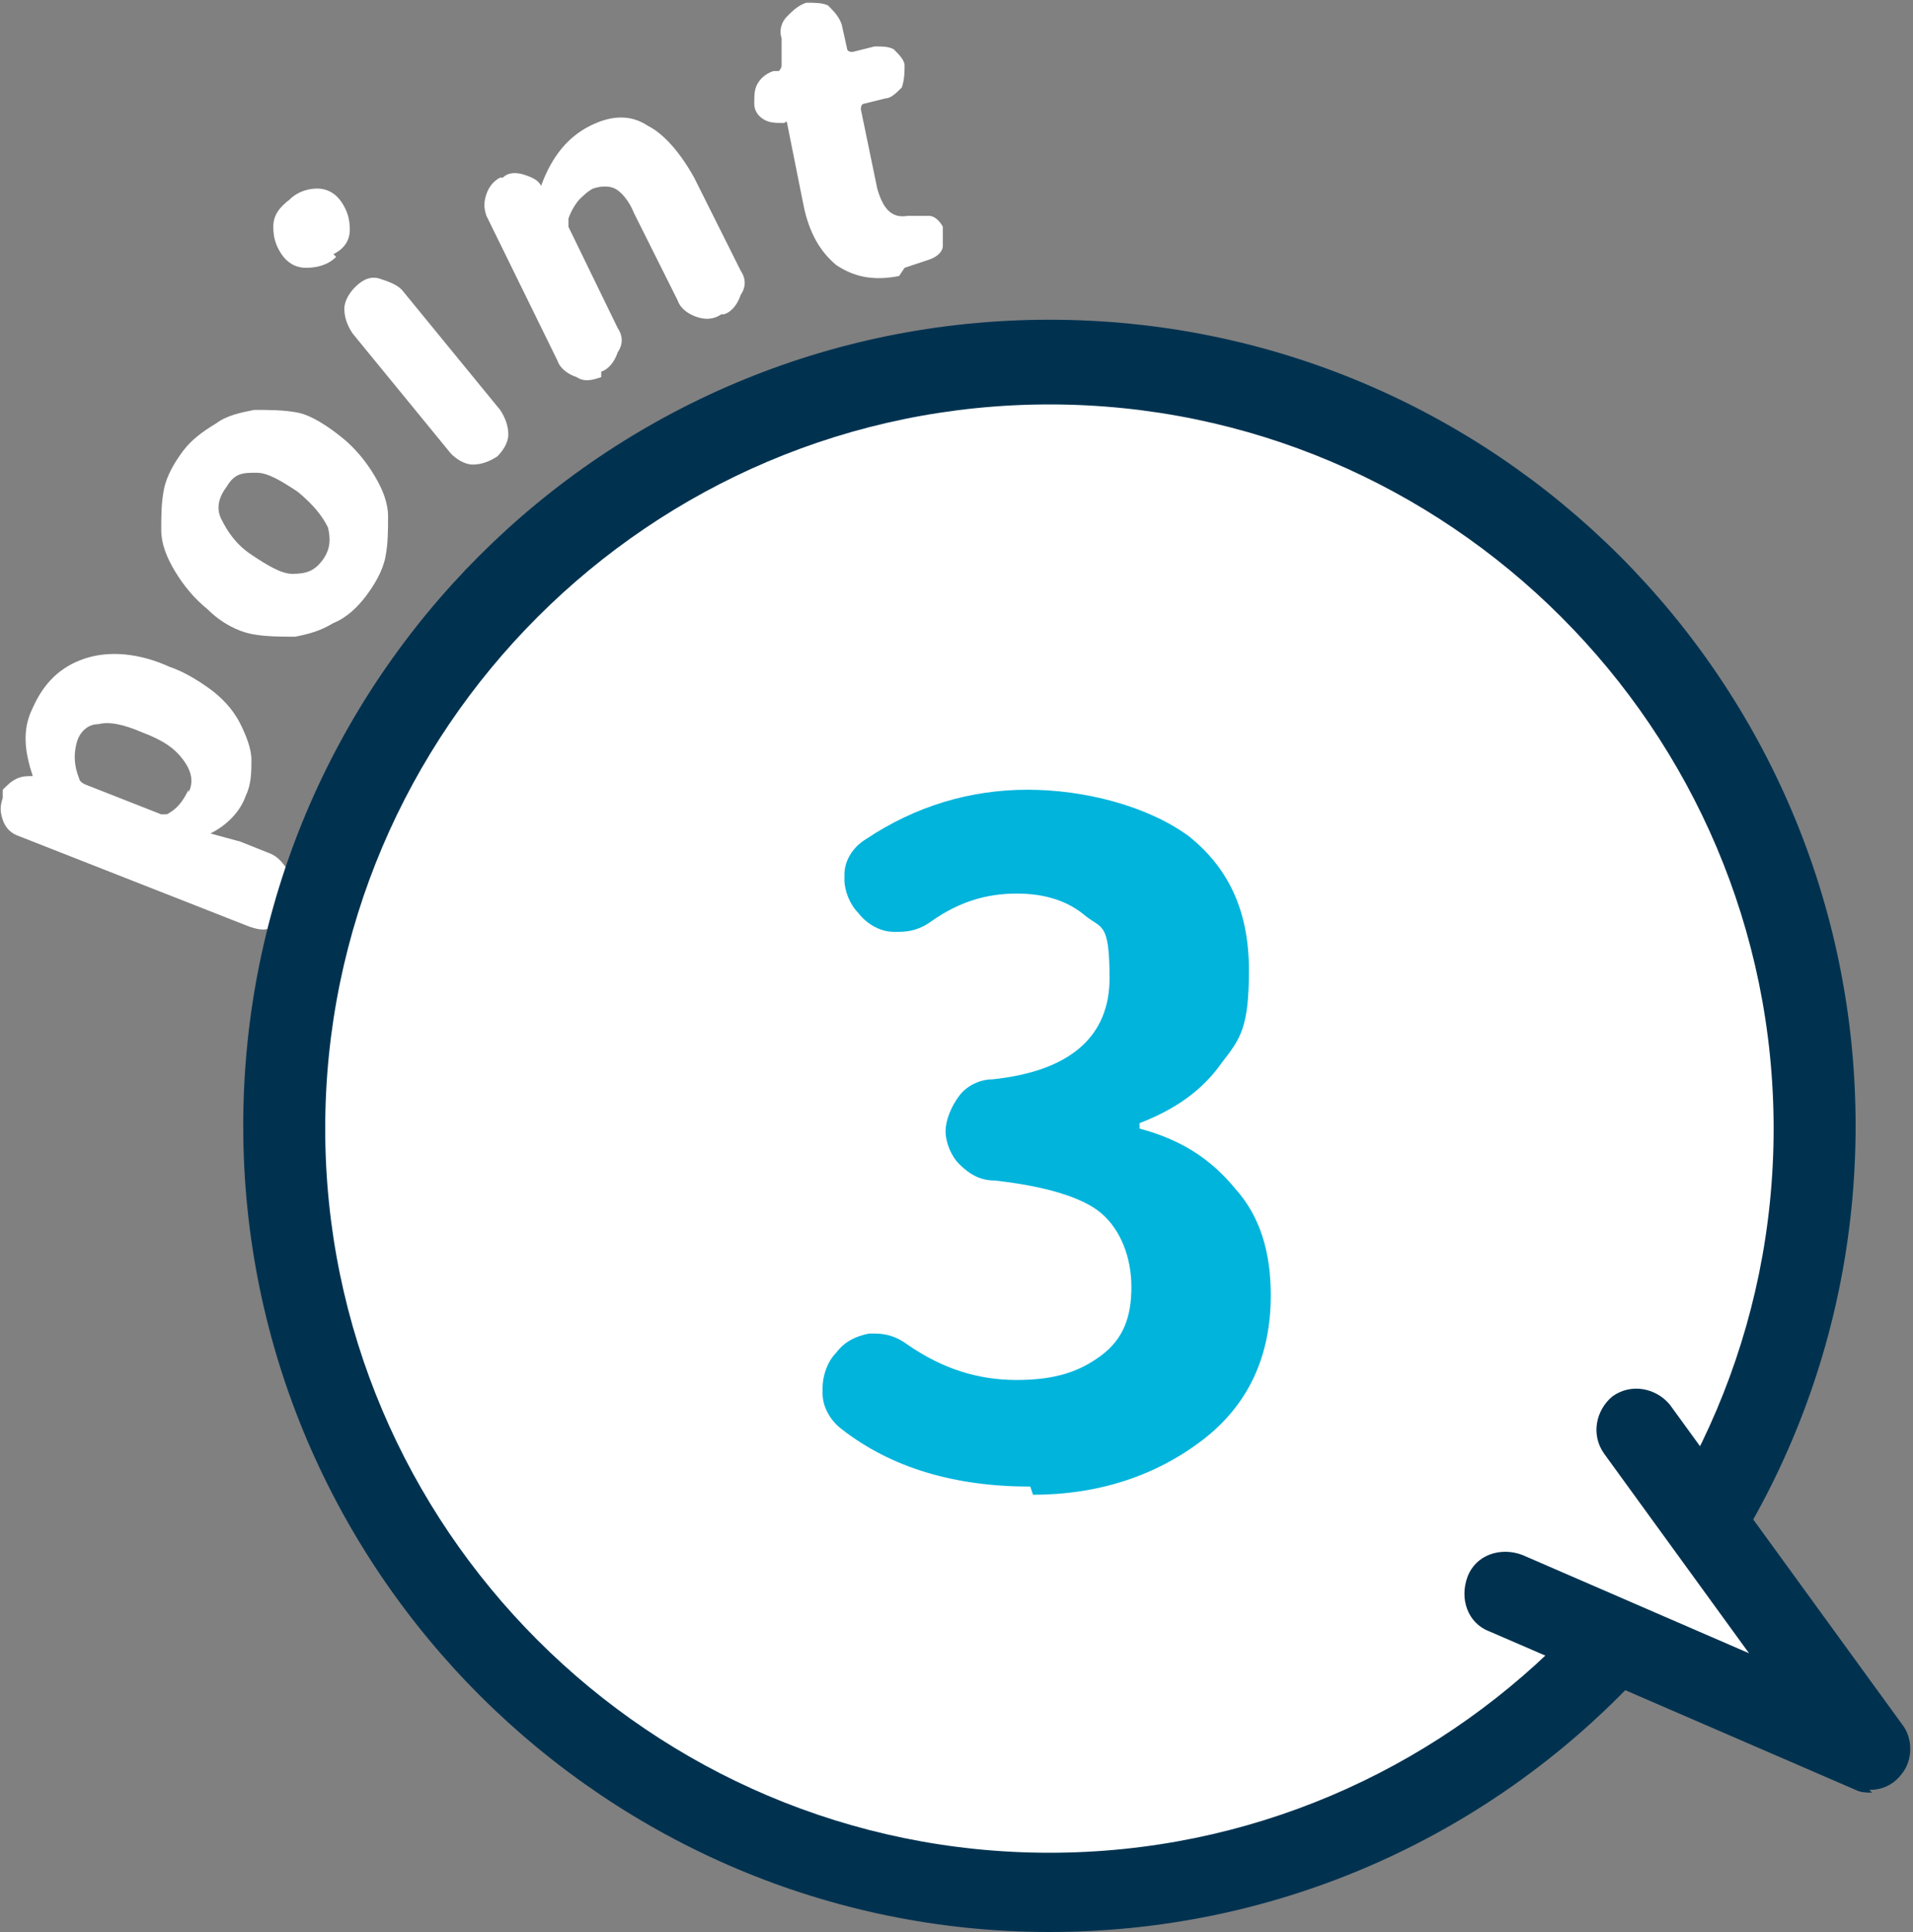 <?xml version="1.0" encoding="UTF-8"?>
<svg xmlns="http://www.w3.org/2000/svg" version="1.1" viewBox="0 0 70 70.7">
  <rect x="0" y="0" width="70" height="70.7" fill="#808080" stroke="none"/>
  <defs>
    <style>
      .cls-1 {
        fill: #fff;
      }

      .cls-2 {
        fill: #00b4dc;
      }

      .cls-3 {
        fill: #003250;
      }
    </style>
  </defs>
  <!-- Generator: Adobe Illustrator 28.6.0, SVG Export Plug-In . SVG Version: 1.2.0 Build 709)  -->
  <g>
    <g id="_レイヤー_1" data-name="レイヤー_1">
      <g>
        <g>
          <path class="cls-1" d="M10.6,33.2c-.1.3-.3.5-.6.7s-.6.1-.9,0L.7,30.6c-.3-.1-.5-.3-.6-.6-.1-.3-.1-.5,0-.8v-.3c.2-.2.3-.3.5-.4.2-.1.4-.1.6-.1h0s0,0,0,0,0,0,0,0c-.3-.9-.4-1.7,0-2.5.4-.9,1-1.5,1.9-1.8s2-.2,3.1.3c.6.2,1.2.6,1.6.9.5.4.8.8,1,1.2s.4.9.4,1.3,0,.9-.2,1.3c-.2.6-.7,1.1-1.3,1.4,0,0,0,0,0,0s0,0,0,0l1.1.3,1,.4c.3.1.5.3.7.6s.1.6,0,.9h0ZM6.9,29c.2-.4.1-.8-.2-1.2-.3-.4-.7-.7-1.5-1-.7-.3-1.2-.4-1.6-.3-.4,0-.7.3-.8.7-.1.4-.1.8.1,1.3,0,0,0,.1.2.2l2.8,1.1c0,0,.2,0,.2,0,.4-.2.6-.5.8-.9Z"/>
          <path class="cls-1" d="M13.4,21.8c-.3.4-.7.8-1.2,1-.5.3-.9.4-1.4.5-.5,0-1.1,0-1.6-.1s-1.1-.4-1.6-.9c-.5-.4-.9-.9-1.2-1.4-.3-.5-.5-1-.5-1.5s0-1,.1-1.5c.1-.5.4-1,.7-1.4.3-.4.7-.7,1.2-1,.4-.3.9-.4,1.4-.5.5,0,1.1,0,1.6.1s1.1.5,1.6.9c.5.4.9.9,1.2,1.4.3.5.5,1,.5,1.5,0,.5,0,1-.1,1.5s-.4,1-.7,1.4ZM11.8,20.5c.3-.4.3-.8.2-1.2-.2-.4-.5-.8-1.1-1.3-.6-.4-1.1-.7-1.5-.7-.5,0-.8,0-1.1.5-.3.4-.4.8-.2,1.2.2.4.5.9,1.1,1.3s1.1.7,1.5.7c.5,0,.8-.1,1.1-.5Z"/>
          <path class="cls-1" d="M12.3,9.4c-.3.3-.7.4-1.1.4-.4,0-.7-.2-.9-.5-.2-.3-.3-.6-.3-1,0-.4.2-.7.6-1,.3-.3.7-.4,1-.4.4,0,.7.2.9.5.2.3.3.6.3,1s-.2.7-.6.9ZM18.2,16.7c-.3.2-.6.3-.9.3-.3,0-.6-.2-.8-.4l-3.6-4.4c-.2-.3-.3-.6-.3-.9,0-.3.2-.6.4-.8h0c.3-.3.6-.4.9-.3s.6.2.8.4l3.6,4.4c.2.3.3.6.3.9,0,.3-.2.6-.4.8h0Z"/>
          <path class="cls-1" d="M22,13.8c-.3.1-.6.2-.9,0-.3-.1-.6-.3-.7-.6l-2.6-5.3c-.1-.3-.1-.5,0-.8s.3-.5.5-.6h.1c.2-.2.5-.2.8-.1s.5.2.6.4h0c0,0,0,0,0,0,0,0,0,0,0,0,.4-1.1,1-1.8,1.8-2.2.8-.4,1.5-.4,2.1,0,.6.3,1.2,1,1.7,1.9l1.7,3.4c.2.3.2.6,0,.9-.1.3-.3.6-.6.7h-.1c-.3.2-.6.2-.9.1-.3-.1-.6-.3-.7-.6l-1.6-3.2c-.2-.5-.5-.8-.7-.9s-.5-.1-.8,0c-.2.1-.4.3-.5.4s-.3.4-.4.7c0,0,0,.2,0,.3l1.8,3.7c.2.3.2.6,0,.9-.1.3-.3.6-.6.7h0Z"/>
          <path class="cls-1" d="M32.9,10.1c-1,.2-1.7,0-2.3-.4-.6-.5-1-1.2-1.2-2.2l-.6-3c0,0,0-.1-.1,0h0c-.3,0-.5,0-.7-.1-.2-.1-.4-.3-.4-.6,0-.3,0-.5.1-.7.1-.2.3-.4.6-.5h.2c0,0,.1-.1.1-.2v-1c-.1-.3,0-.6.2-.8.2-.2.4-.4.7-.5.3,0,.6,0,.8.1.2.2.4.4.5.7l.2.9c0,0,0,.1.2.1l.8-.2c.3,0,.5,0,.7.1.2.2.4.4.4.6s0,.5-.1.8c-.2.2-.4.4-.6.4l-.8.2c0,0-.1,0-.1.2l.6,2.9c.2.7.5,1.1,1.1,1,.3,0,.5,0,.8,0,.2,0,.4.2.5.4,0,0,0,.2,0,.2,0,.2,0,.4,0,.5,0,.2-.2.4-.5.5-.3.1-.6.2-.9.3Z"/>
        </g>
        <g>
          <circle class="cls-1" cx="38.4" cy="41.3" r="28"/>
          <path class="cls-3" d="M38.4,70.7c-16.2,0-29.5-13.2-29.5-29.5s13.2-29.5,29.5-29.5,29.5,13.2,29.5,29.5-13.2,29.5-29.5,29.5ZM38.4,14.8c-14.6,0-26.5,11.9-26.5,26.5s11.9,26.5,26.5,26.5,26.5-11.9,26.5-26.5-11.9-26.5-26.5-26.5Z"/>
        </g>
        <path class="cls-2" d="M37.7,54.4c-2.8,0-5.1-.7-6.9-2.1-.4-.3-.7-.8-.7-1.3v-.2c0-.5.2-1,.5-1.3.3-.4.7-.6,1.2-.7h.2c.4,0,.8.1,1.2.4,1.3.9,2.6,1.3,4,1.3s2.3-.3,3.1-.9,1.1-1.4,1.1-2.5-.4-2.1-1.1-2.7c-.7-.6-2.1-1-3.9-1.2-.5,0-.9-.2-1.3-.6-.3-.3-.5-.8-.5-1.2s.2-.9.5-1.3.8-.6,1.2-.6c2.9-.3,4.3-1.6,4.3-3.7s-.3-1.8-.9-2.3c-.6-.5-1.4-.8-2.5-.8-1.1,0-2.1.3-3.1,1-.4.3-.8.4-1.2.4h-.2c-.5,0-1-.3-1.3-.7-.3-.3-.5-.8-.5-1.2s0-.2,0-.2c0-.5.3-1,.8-1.3,1.8-1.2,3.8-1.8,5.9-1.8s4.4.6,5.9,1.7c1.5,1.2,2.2,2.8,2.2,4.9s-.3,2.5-1,3.4c-.7,1-1.7,1.7-3,2.2,0,0,0,0,0,.1s0,0,0,.1c1.5.4,2.6,1.1,3.5,2.2.9,1,1.3,2.3,1.3,3.9,0,2.2-.8,4-2.5,5.3-1.7,1.3-3.8,2-6.2,2Z"/>
        <g>
          <polyline class="cls-1" points="55.1 58.3 68.5 64.1 59.9 52.3"/>
          <path class="cls-3" d="M68.5,65.6c-.2,0-.4,0-.6-.1l-13.4-5.8c-.8-.3-1.1-1.2-.8-2,.3-.8,1.2-1.1,2-.8l8.3,3.6-5.3-7.3c-.5-.7-.3-1.6.3-2.1.7-.5,1.6-.3,2.1.3l8.5,11.7c.4.5.4,1.3,0,1.8-.3.4-.7.6-1.2.6Z"/>
        </g>
      </g>
    </g>
  </g>
</svg>